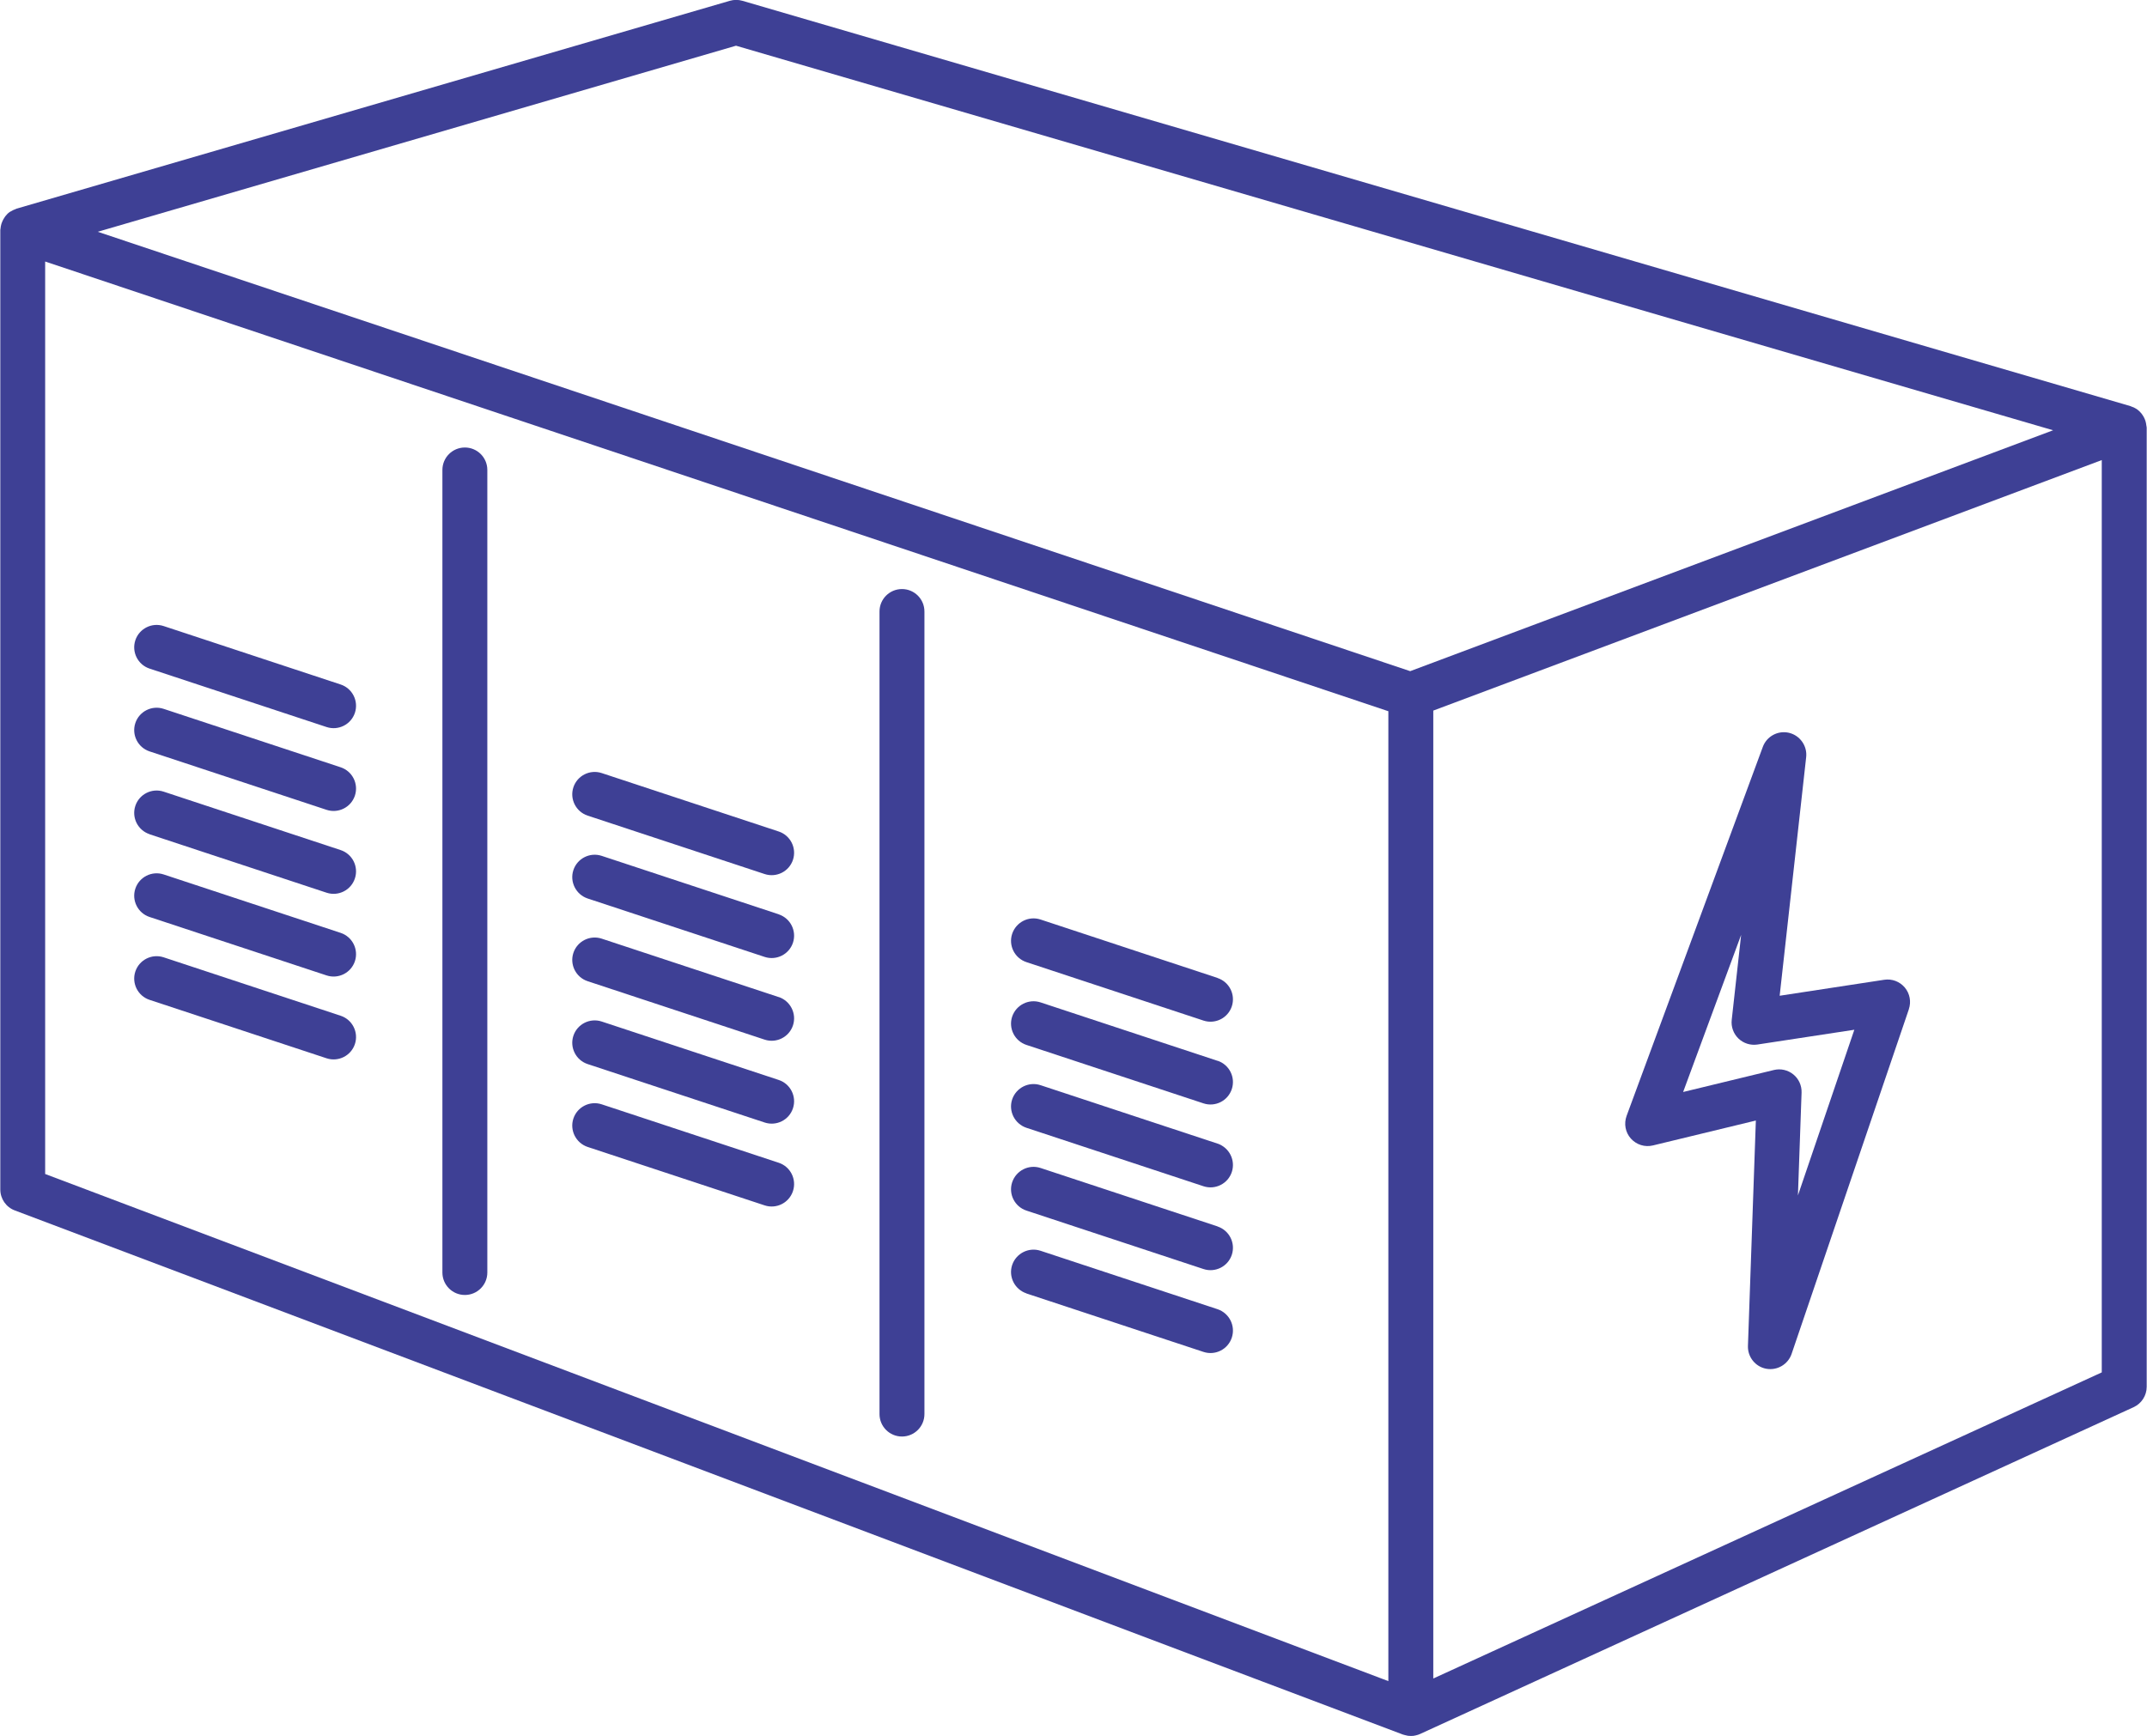 <svg xmlns="http://www.w3.org/2000/svg" xmlns:xlink="http://www.w3.org/1999/xlink" xmlns:xodm="http://www.corel.com/coreldraw/odm/2003" xml:space="preserve" width="1.114in" height="0.901in" style="shape-rendering:geometricPrecision; text-rendering:geometricPrecision; image-rendering:optimizeQuality; fill-rule:evenodd; clip-rule:evenodd" viewBox="0 0 271.35 219.53"> <defs> <style type="text/css"> .fil0 {fill:#3E4095;fill-rule:nonzero} </style> </defs> <g id="Layer_x0020_1">  <g id="_2657675612032"> <path class="fil0" d="M181.16 212.27l0 -122.41 84.51 -31.68 0 115.37 -84.51 38.71zm-175.49 -179.2l169.81 56.87 0 122.65 -169.81 -64.13 0 -115.38zm172.59 51.81l-165.94 -55.57 80.69 -23.53 166.51 48.63 -81.27 30.46zm93.08 -30.9c-0,-0.05 -0.02,-0.1 -0.03,-0.15 -0.02,-0.21 -0.06,-0.41 -0.12,-0.61 -0.03,-0.09 -0.06,-0.17 -0.1,-0.26 -0.07,-0.17 -0.16,-0.32 -0.26,-0.47 -0.05,-0.07 -0.09,-0.14 -0.15,-0.21 -0.16,-0.2 -0.35,-0.38 -0.56,-0.53 -0,-0 -0,-0 -0,-0 -0.02,-0.01 -0.05,-0.02 -0.07,-0.04 -0.21,-0.14 -0.43,-0.24 -0.66,-0.31 -0.03,-0.01 -0.05,-0.03 -0.08,-0.04l-175.49 -51.26c-0.52,-0.15 -1.07,-0.15 -1.59,-0l-90.19 26.29c-0.04,0.01 -0.07,0.04 -0.1,0.05 -0.21,0.07 -0.41,0.17 -0.61,0.29 -0.04,0.03 -0.09,0.04 -0.13,0.07 -0.01,0 -0.01,0.01 -0.02,0.01 -0.21,0.15 -0.38,0.33 -0.54,0.53 -0.05,0.07 -0.09,0.14 -0.14,0.21 -0.1,0.15 -0.19,0.31 -0.26,0.49 -0.04,0.09 -0.07,0.17 -0.1,0.26 -0.06,0.21 -0.1,0.43 -0.12,0.65 -0,0.04 -0.02,0.08 -0.02,0.12 0,0.01 0,0.02 0,0.03 0,0.01 -0,0.02 -0,0.03l0 121.29c0,1.18 0.73,2.24 1.84,2.65l175.49 66.28c0.02,0.01 0.04,0.01 0.05,0.01 0.04,0.02 0.09,0.03 0.13,0.04 0.13,0.04 0.26,0.07 0.39,0.09 0.05,0.01 0.09,0.02 0.14,0.02 0.21,0.02 0.42,0.02 0.62,-0 0.02,-0 0.04,-0.01 0.06,-0.01 0.01,-0 0.02,-0 0.03,-0.01 0.06,-0.01 0.11,-0.02 0.17,-0.03 0.11,-0.02 0.22,-0.05 0.33,-0.09 0.06,-0.02 0.11,-0.04 0.17,-0.07 0.03,-0.01 0.06,-0.01 0.08,-0.03l90.19 -41.32c1.01,-0.46 1.66,-1.47 1.66,-2.58l0 -121.29c0,-0.02 -0.01,-0.04 -0.01,-0.06 0,-0.02 0.01,-0.03 0,-0.05z"></path> <path class="fil0" d="M212.75 138.08l7.33 -19.86 -1.19 10.75c-0.1,0.88 0.22,1.75 0.85,2.36 0.64,0.61 1.52,0.89 2.39,0.76l12.26 -1.87 -7.13 20.95 0.46 -13c0.03,-0.89 -0.35,-1.74 -1.04,-2.3 -0.69,-0.56 -1.59,-0.77 -2.46,-0.56l-11.47 2.78zm28.53 -10.46c0.32,-0.94 0.13,-1.97 -0.51,-2.74 -0.64,-0.76 -1.62,-1.13 -2.6,-0.98l-13.22 2.02 3.35 -30.17c0.16,-1.42 -0.78,-2.75 -2.17,-3.08 -1.39,-0.33 -2.82,0.44 -3.31,1.78l-17.22 46.66c-0.36,0.99 -0.16,2.09 0.54,2.87 0.7,0.78 1.77,1.12 2.79,0.87l13.01 -3.15 -1 28.5c-0.05,1.4 0.94,2.64 2.32,2.89 1.38,0.25 2.75,-0.55 3.2,-1.88l14.83 -43.6z"></path> <path class="fil0" d="M43.03 128.45l-22.38 -7.39c-1.49,-0.49 -3.09,0.32 -3.58,1.8 -0.49,1.49 0.32,3.09 1.8,3.58l22.38 7.39c1.49,0.49 3.09,-0.32 3.58,-1.8 0.49,-1.49 -0.32,-3.09 -1.8,-3.58z"></path> <path class="fil0" d="M43.03 117.97l-22.38 -7.39c-1.49,-0.49 -3.09,0.32 -3.58,1.8 -0.49,1.49 0.32,3.09 1.8,3.58l22.38 7.39c1.49,0.49 3.09,-0.32 3.58,-1.8 0.49,-1.49 -0.32,-3.09 -1.8,-3.58z"></path> <path class="fil0" d="M18.87 95.02l22.38 7.39c1.49,0.49 3.09,-0.32 3.58,-1.8 0.49,-1.49 -0.32,-3.09 -1.8,-3.58l-22.38 -7.39c-1.49,-0.49 -3.09,0.32 -3.58,1.8 -0.49,1.49 0.32,3.09 1.8,3.58z"></path> <path class="fil0" d="M44.83 90.14c0.49,-1.49 -0.32,-3.09 -1.8,-3.58l-22.38 -7.39c-1.49,-0.49 -3.09,0.32 -3.58,1.8 -0.49,1.49 0.32,3.09 1.8,3.58l22.38 7.39c1.49,0.49 3.09,-0.32 3.58,-1.8z"></path> <path class="fil0" d="M18.87 105.5l22.38 7.39c1.49,0.49 3.09,-0.32 3.58,-1.81 0.49,-1.49 -0.32,-3.09 -1.8,-3.58l-22.38 -7.39c-1.49,-0.49 -3.09,0.32 -3.58,1.8 -0.49,1.49 0.32,3.09 1.8,3.58z"></path> <path class="fil0" d="M96.63 152.43c1.49,0.49 3.09,-0.32 3.58,-1.81 0.49,-1.49 -0.32,-3.09 -1.8,-3.58l-22.38 -7.39c-1.49,-0.49 -3.09,0.32 -3.58,1.8 -0.49,1.49 0.32,3.09 1.8,3.59l22.38 7.39z"></path> <path class="fil0" d="M74.25 134.56l22.38 7.39c1.49,0.49 3.09,-0.31 3.58,-1.8 0.49,-1.49 -0.32,-3.09 -1.8,-3.58l-22.38 -7.39c-1.49,-0.49 -3.09,0.32 -3.58,1.8 -0.49,1.49 0.32,3.09 1.8,3.58z"></path> <path class="fil0" d="M98.41 115.62l-22.38 -7.39c-1.49,-0.49 -3.09,0.32 -3.58,1.8 -0.49,1.49 0.32,3.09 1.8,3.59l22.38 7.39c1.49,0.49 3.09,-0.32 3.58,-1.8 0.49,-1.49 -0.32,-3.09 -1.8,-3.58z"></path> <path class="fil0" d="M72.45 99.56c-0.49,1.49 0.32,3.09 1.8,3.58l22.38 7.39c1.49,0.49 3.09,-0.32 3.58,-1.8 0.49,-1.49 -0.32,-3.09 -1.8,-3.58l-22.38 -7.39c-1.49,-0.49 -3.09,0.32 -3.58,1.8z"></path> <path class="fil0" d="M98.41 126.09l-22.38 -7.39c-1.49,-0.49 -3.09,0.32 -3.58,1.8 -0.49,1.49 0.32,3.09 1.8,3.58l22.38 7.39c1.49,0.49 3.09,-0.32 3.58,-1.8 0.49,-1.49 -0.32,-3.09 -1.8,-3.59z"></path> <path class="fil0" d="M129.73 163.57l22.38 7.39c1.49,0.49 3.09,-0.32 3.58,-1.81 0.49,-1.49 -0.32,-3.09 -1.8,-3.59l-22.38 -7.39c-1.49,-0.49 -3.09,0.32 -3.59,1.8 -0.49,1.49 0.32,3.09 1.81,3.59z"></path> <path class="fil0" d="M153.89 155.09l-22.38 -7.39c-1.49,-0.49 -3.09,0.32 -3.59,1.81 -0.49,1.49 0.32,3.09 1.81,3.58l22.38 7.39c1.49,0.49 3.09,-0.32 3.58,-1.8 0.49,-1.49 -0.32,-3.09 -1.8,-3.58z"></path> <path class="fil0" d="M153.89 134.15l-22.38 -7.39c-1.49,-0.49 -3.09,0.32 -3.59,1.8 -0.49,1.49 0.32,3.09 1.81,3.58l22.38 7.39c1.49,0.49 3.09,-0.32 3.58,-1.81 0.49,-1.49 -0.32,-3.09 -1.8,-3.58z"></path> <path class="fil0" d="M153.89 123.67l-22.38 -7.39c-1.49,-0.49 -3.09,0.32 -3.59,1.81 -0.49,1.49 0.32,3.09 1.81,3.58l22.38 7.39c1.49,0.49 3.09,-0.32 3.58,-1.8 0.49,-1.49 -0.32,-3.09 -1.8,-3.58z"></path> <path class="fil0" d="M153.89 144.62l-22.38 -7.39c-1.49,-0.49 -3.09,0.32 -3.59,1.8 -0.49,1.49 0.32,3.09 1.81,3.59l22.38 7.39c1.49,0.49 3.09,-0.32 3.58,-1.8 0.49,-1.49 -0.32,-3.09 -1.8,-3.59z"></path> <path class="fil0" d="M61.57 59.43c0,-1.57 -1.27,-2.84 -2.84,-2.84 -1.57,0 -2.84,1.27 -2.84,2.84l0 101.49c0,1.57 1.27,2.84 2.84,2.84 1.57,0 2.84,-1.27 2.84,-2.84l0 -101.49z"></path> <path class="fil0" d="M116.83 77.33c0,-1.57 -1.27,-2.84 -2.84,-2.84 -1.57,0 -2.84,1.27 -2.84,2.84l0 101.49c0,1.57 1.27,2.84 2.84,2.84 1.57,0 2.84,-1.27 2.84,-2.84l0 -101.49z"></path> </g> </g> </svg>